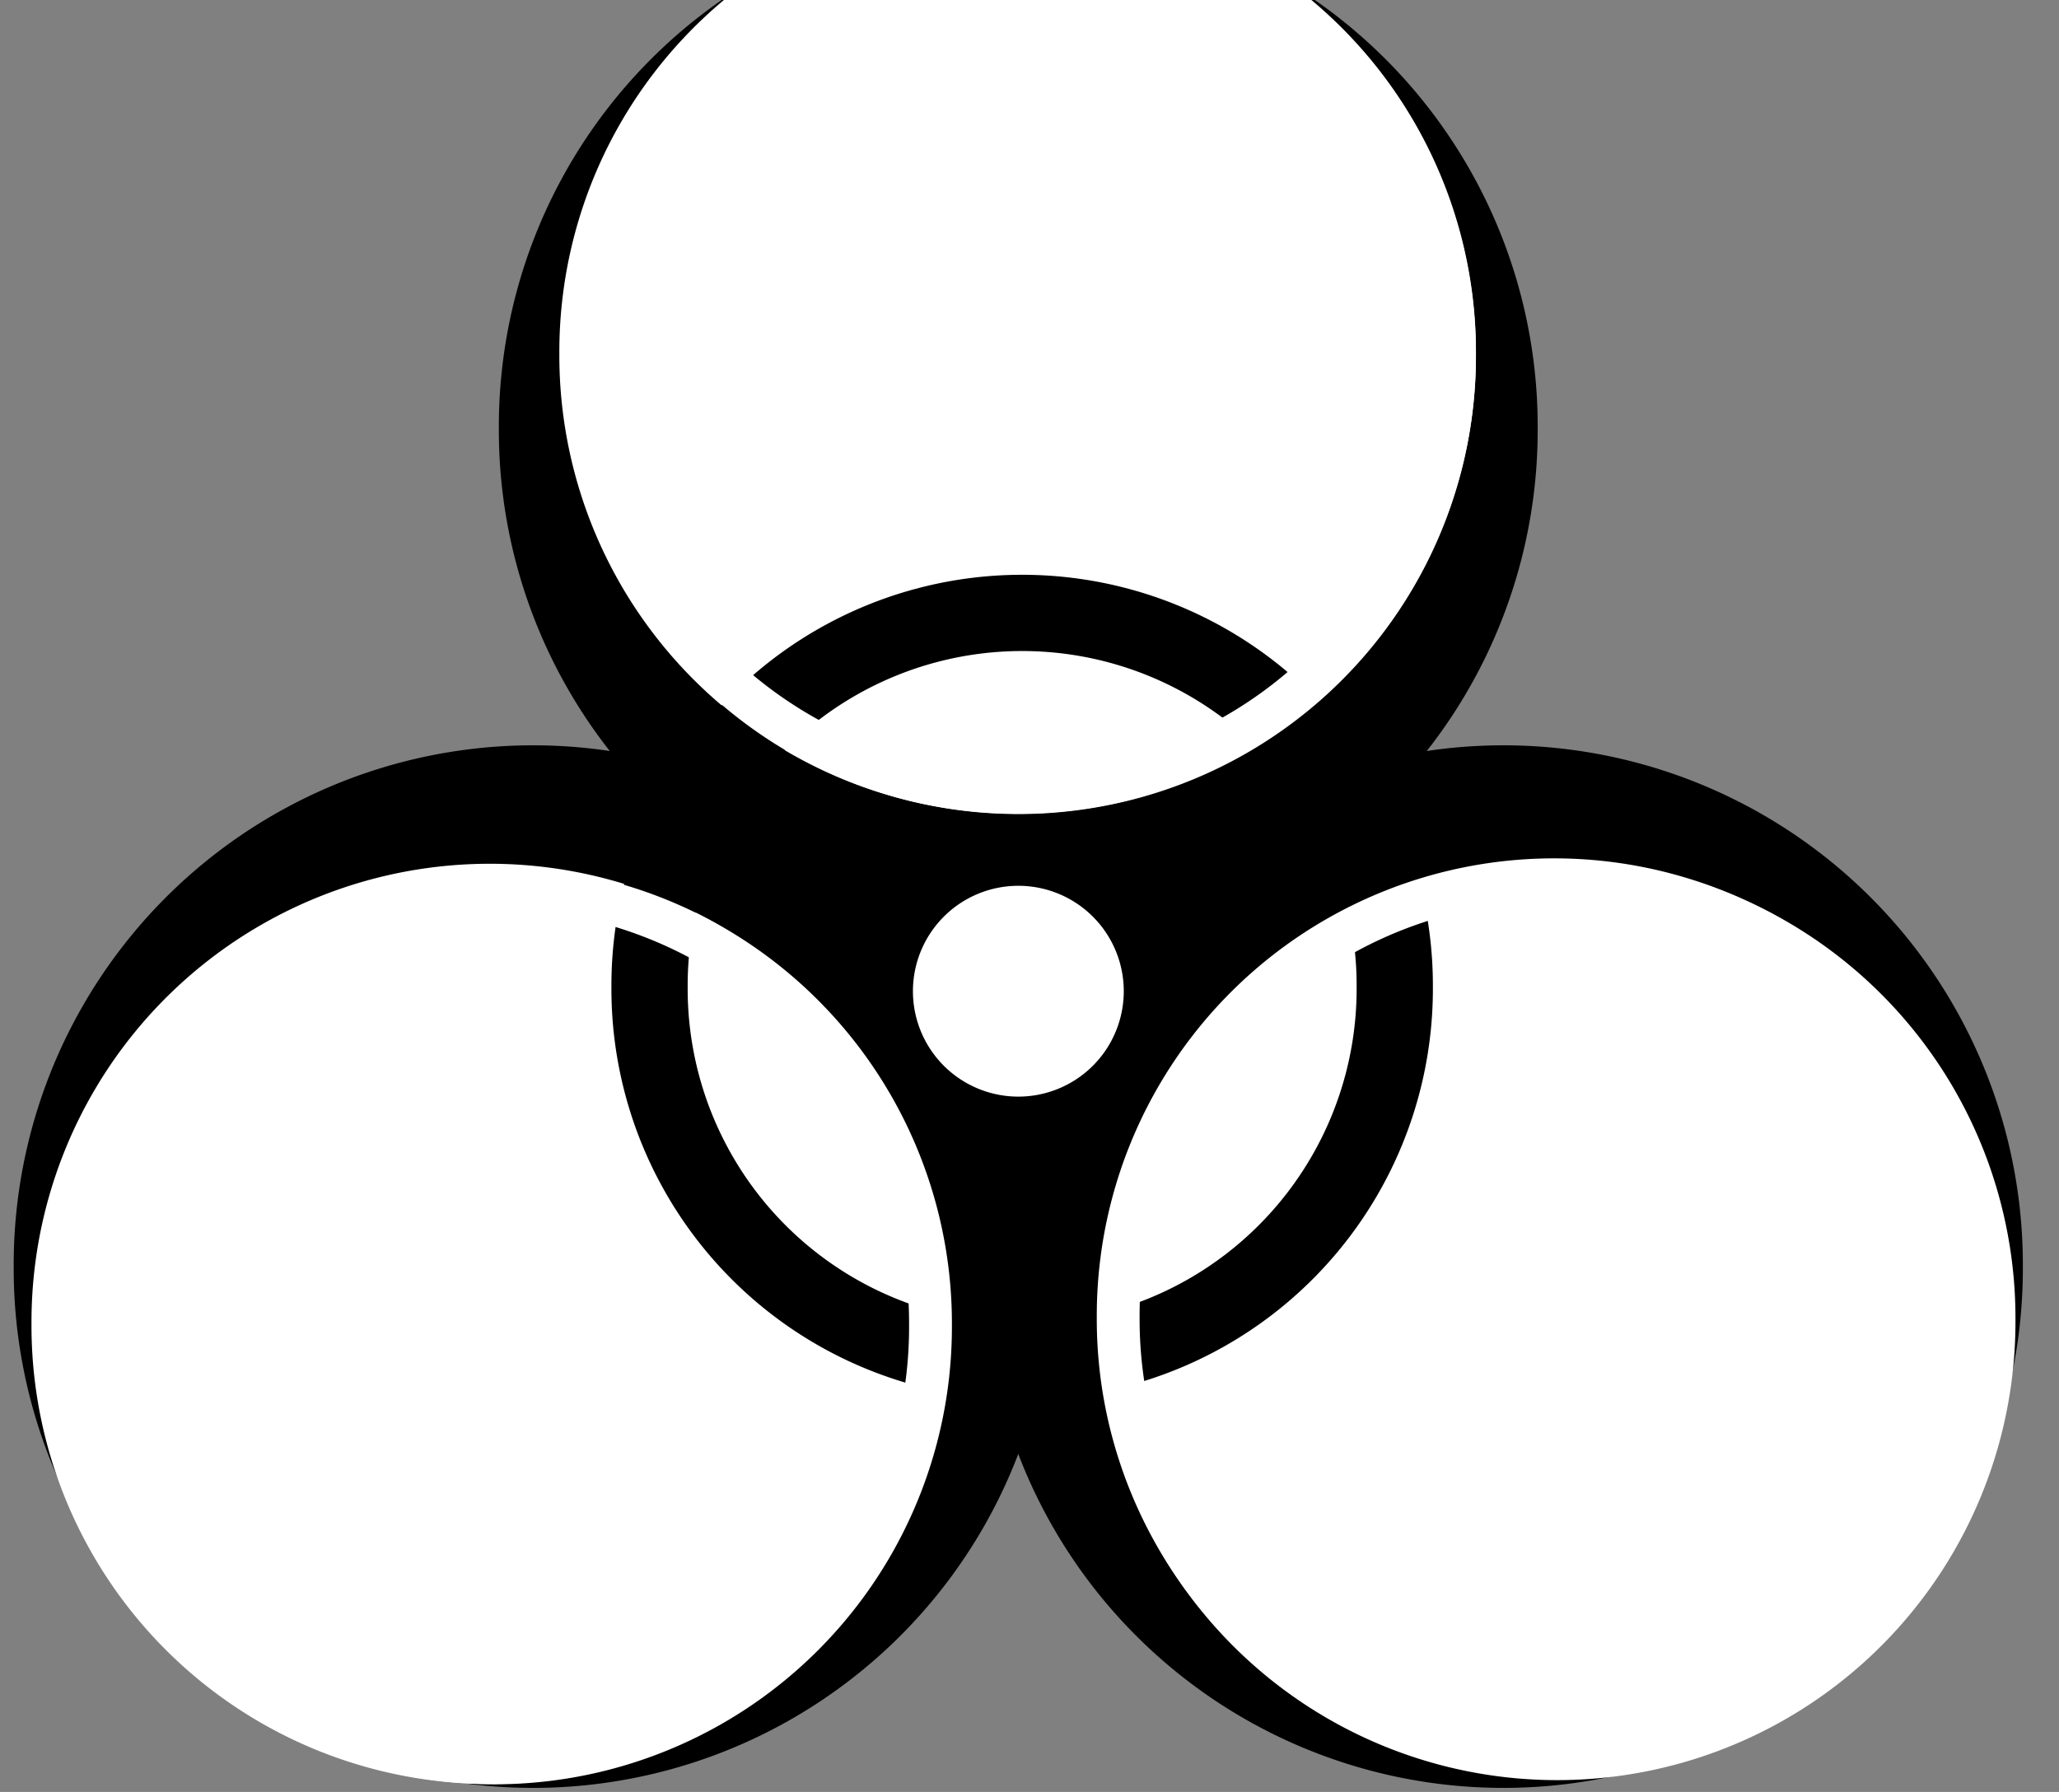 <?xml version="1.0" encoding="UTF-8" standalone="no"?>
<!DOCTYPE svg PUBLIC "-//W3C//DTD SVG 1.0//EN"
"http://www.w3.org/TR/2001/REC-SVG-20010904/DTD/svg10.dtd">
<svg height="100%" width="100%" viewBox="10 20 270 235"
     xmlns="http://www.w3.org/2000/svg" xmlns:xlink="http://www.w3.org/1999/xlink">
  <rect x="10" y="20" width="270" height="235" fill="#808080" stroke="none"/>
  <defs>
    <style type="text/css">
      #path2163, #path2791, #path2790 {
        stroke: black;
        stroke-width: 10;
        stroke-linecap: butt;
        stroke-linejoin: miter;
        stroke-miterlimit: 4;
      }
      #path2163 {
        fill: black; 
        fill-rule:evenodd;
      }
      #path2166 {
        fill: white;
        fill-rule: evenodd;
        stroke:none;
      }
      #path2791 {
        fill: none;
      }
      #path2790 {
        fill: white;
        fill-rule: evenodd;
        stroke-width: 1;
      }
      #path2797 {
        fill: none;
        stroke: white;
        stroke-width: 6;
      }
    </style>
  </defs>
  <path id="path2163" d="M 322.174 464.509 A 63.112 63.112 0 1 0 195.951,464.509 A 63.112 63.112 0 1 0 322.174 464.509 z" transform="translate(-179.155,-278.403)" />
  <use id="use2164" height="1052.362" transform="translate(127.241,0)" width="744.094" x="0" xlink:href="#path2163" y="0" />
  <use id="use2165" height="1052.362" transform="translate(63.62,-109.936)" width="744.094" x="0" xlink:href="#path2163" y="0" />
  <path id="path2166" d="M 295.199 358.136 A 61.076 61.076 0 1 0 173.048,358.136 A 61.076 61.076 0 1 0 295.199 358.136 z" transform="matrix(0.984,0,0,0.984,-86.931,-286.03)" />
  <use id="use2788" height="1052.362" transform="translate(-69.219,127.242)" width="744.094" x="0" xlink:href="#path2166" y="0" />
  <use id="use2789" height="1052.362" transform="translate(70.746,126.733)" width="744.094" x="0" xlink:href="#path2166" y="0" />
  <path id="path2791" d="M 283.493 432.953 A 48.861 48.861 0 1 0 185.772,432.953 A 48.861 48.861 0 1 0 283.493 432.953 z" transform="translate(-90.596,-283.493)" />
  <path id="path2790" d="M 250.41 432.953 A 15.269 15.269 0 1 0 219.872,432.953 A 15.269 15.269 0 1 0 250.41 432.953 z" transform="matrix(0.936,0,0,0.936,-76.554,-255.255)" />
  <path id="path2797" d="M 295.199 358.136 A 61.076 61.076 0 1 0 173.048,358.136 A 61.076 61.076 0 1 0 295.199 358.136 z" transform="matrix(0.936,0,0,0.936,-75.579,-268.665)" />
  <use id="use3424" height="1052.362" transform="translate(-68.71,127.241)" width="744.094" x="0" xlink:href="#path2797" y="0" />
  <use id="use3425" height="1052.362" transform="translate(70.237,126.223)" width="744.094" x="0" xlink:href="#path2797" y="0" />
</svg>
